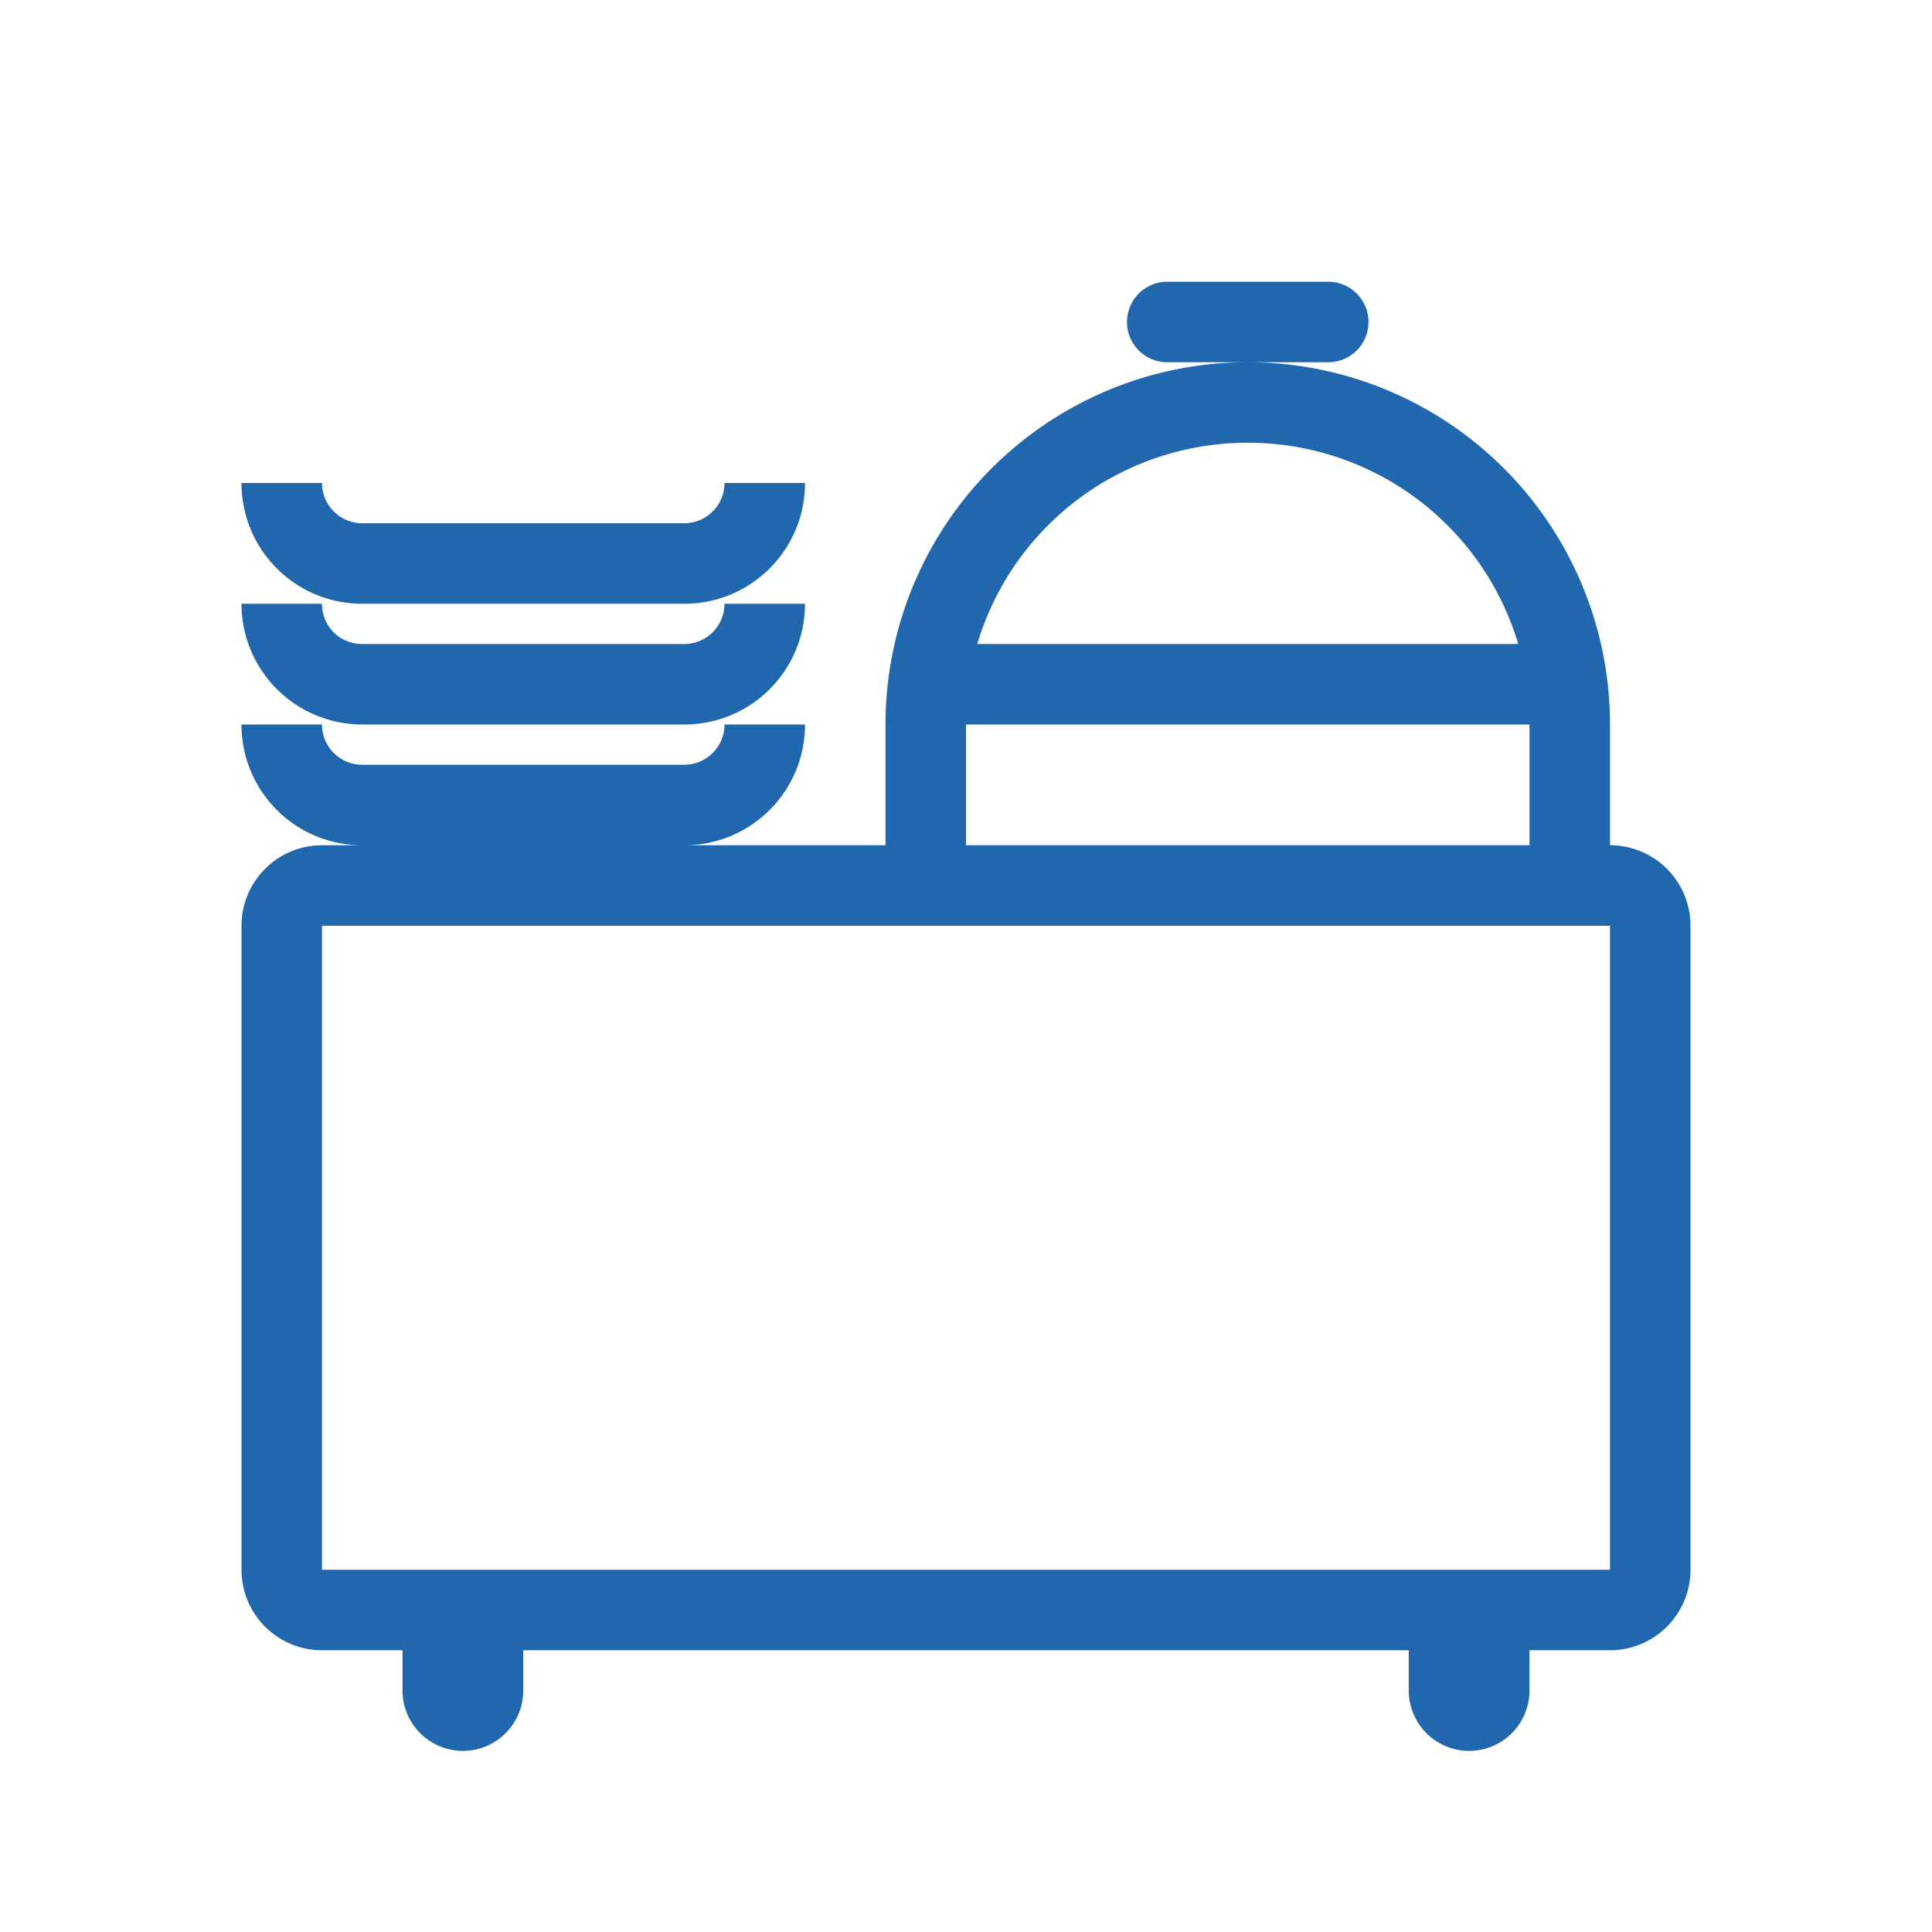<svg xmlns="http://www.w3.org/2000/svg" width="24" height="24" fill="none"><path fill="#2167AE" d="M14.5 3.5a.5.5 0 0 0 0 1h1A4.5 4.5 0 0 0 11 9v1.5H8.5c.83 0 1.5-.67 1.5-1.5H9a.5.5 0 0 1-.5.5h-4A.5.5 0 0 1 4 9H3c0 .83.67 1.5 1.5 1.5H4a1 1 0 0 0-1 1v8a1 1 0 0 0 1 1h1v.5a.75.75 0 0 0 1.5 0v-.5h11v.5a.75.75 0 0 0 1.5 0v-.5h1a1 1 0 0 0 1-1v-8a1 1 0 0 0-1-1V9a4.5 4.5 0 0 0-4.5-4.5h1a.5.5 0 0 0 0-1zm4.5 7h-7V9h7zm-3.5-5A3.5 3.5 0 0 1 18.86 8h-6.72a3.5 3.5 0 0 1 3.36-2.5m4.5 6v8H4v-8zm-15.5-5A.5.5 0 0 1 4 6H3c0 .83.67 1.5 1.5 1.5h4c.83 0 1.5-.67 1.5-1.5H9a.5.5 0 0 1-.5.5zm-.5 1c0 .28.22.5.5.5h4a.5.5 0 0 0 .5-.5h1C10 8.33 9.33 9 8.5 9h-4A1.5 1.5 0 0 1 3 7.5z"/></svg>